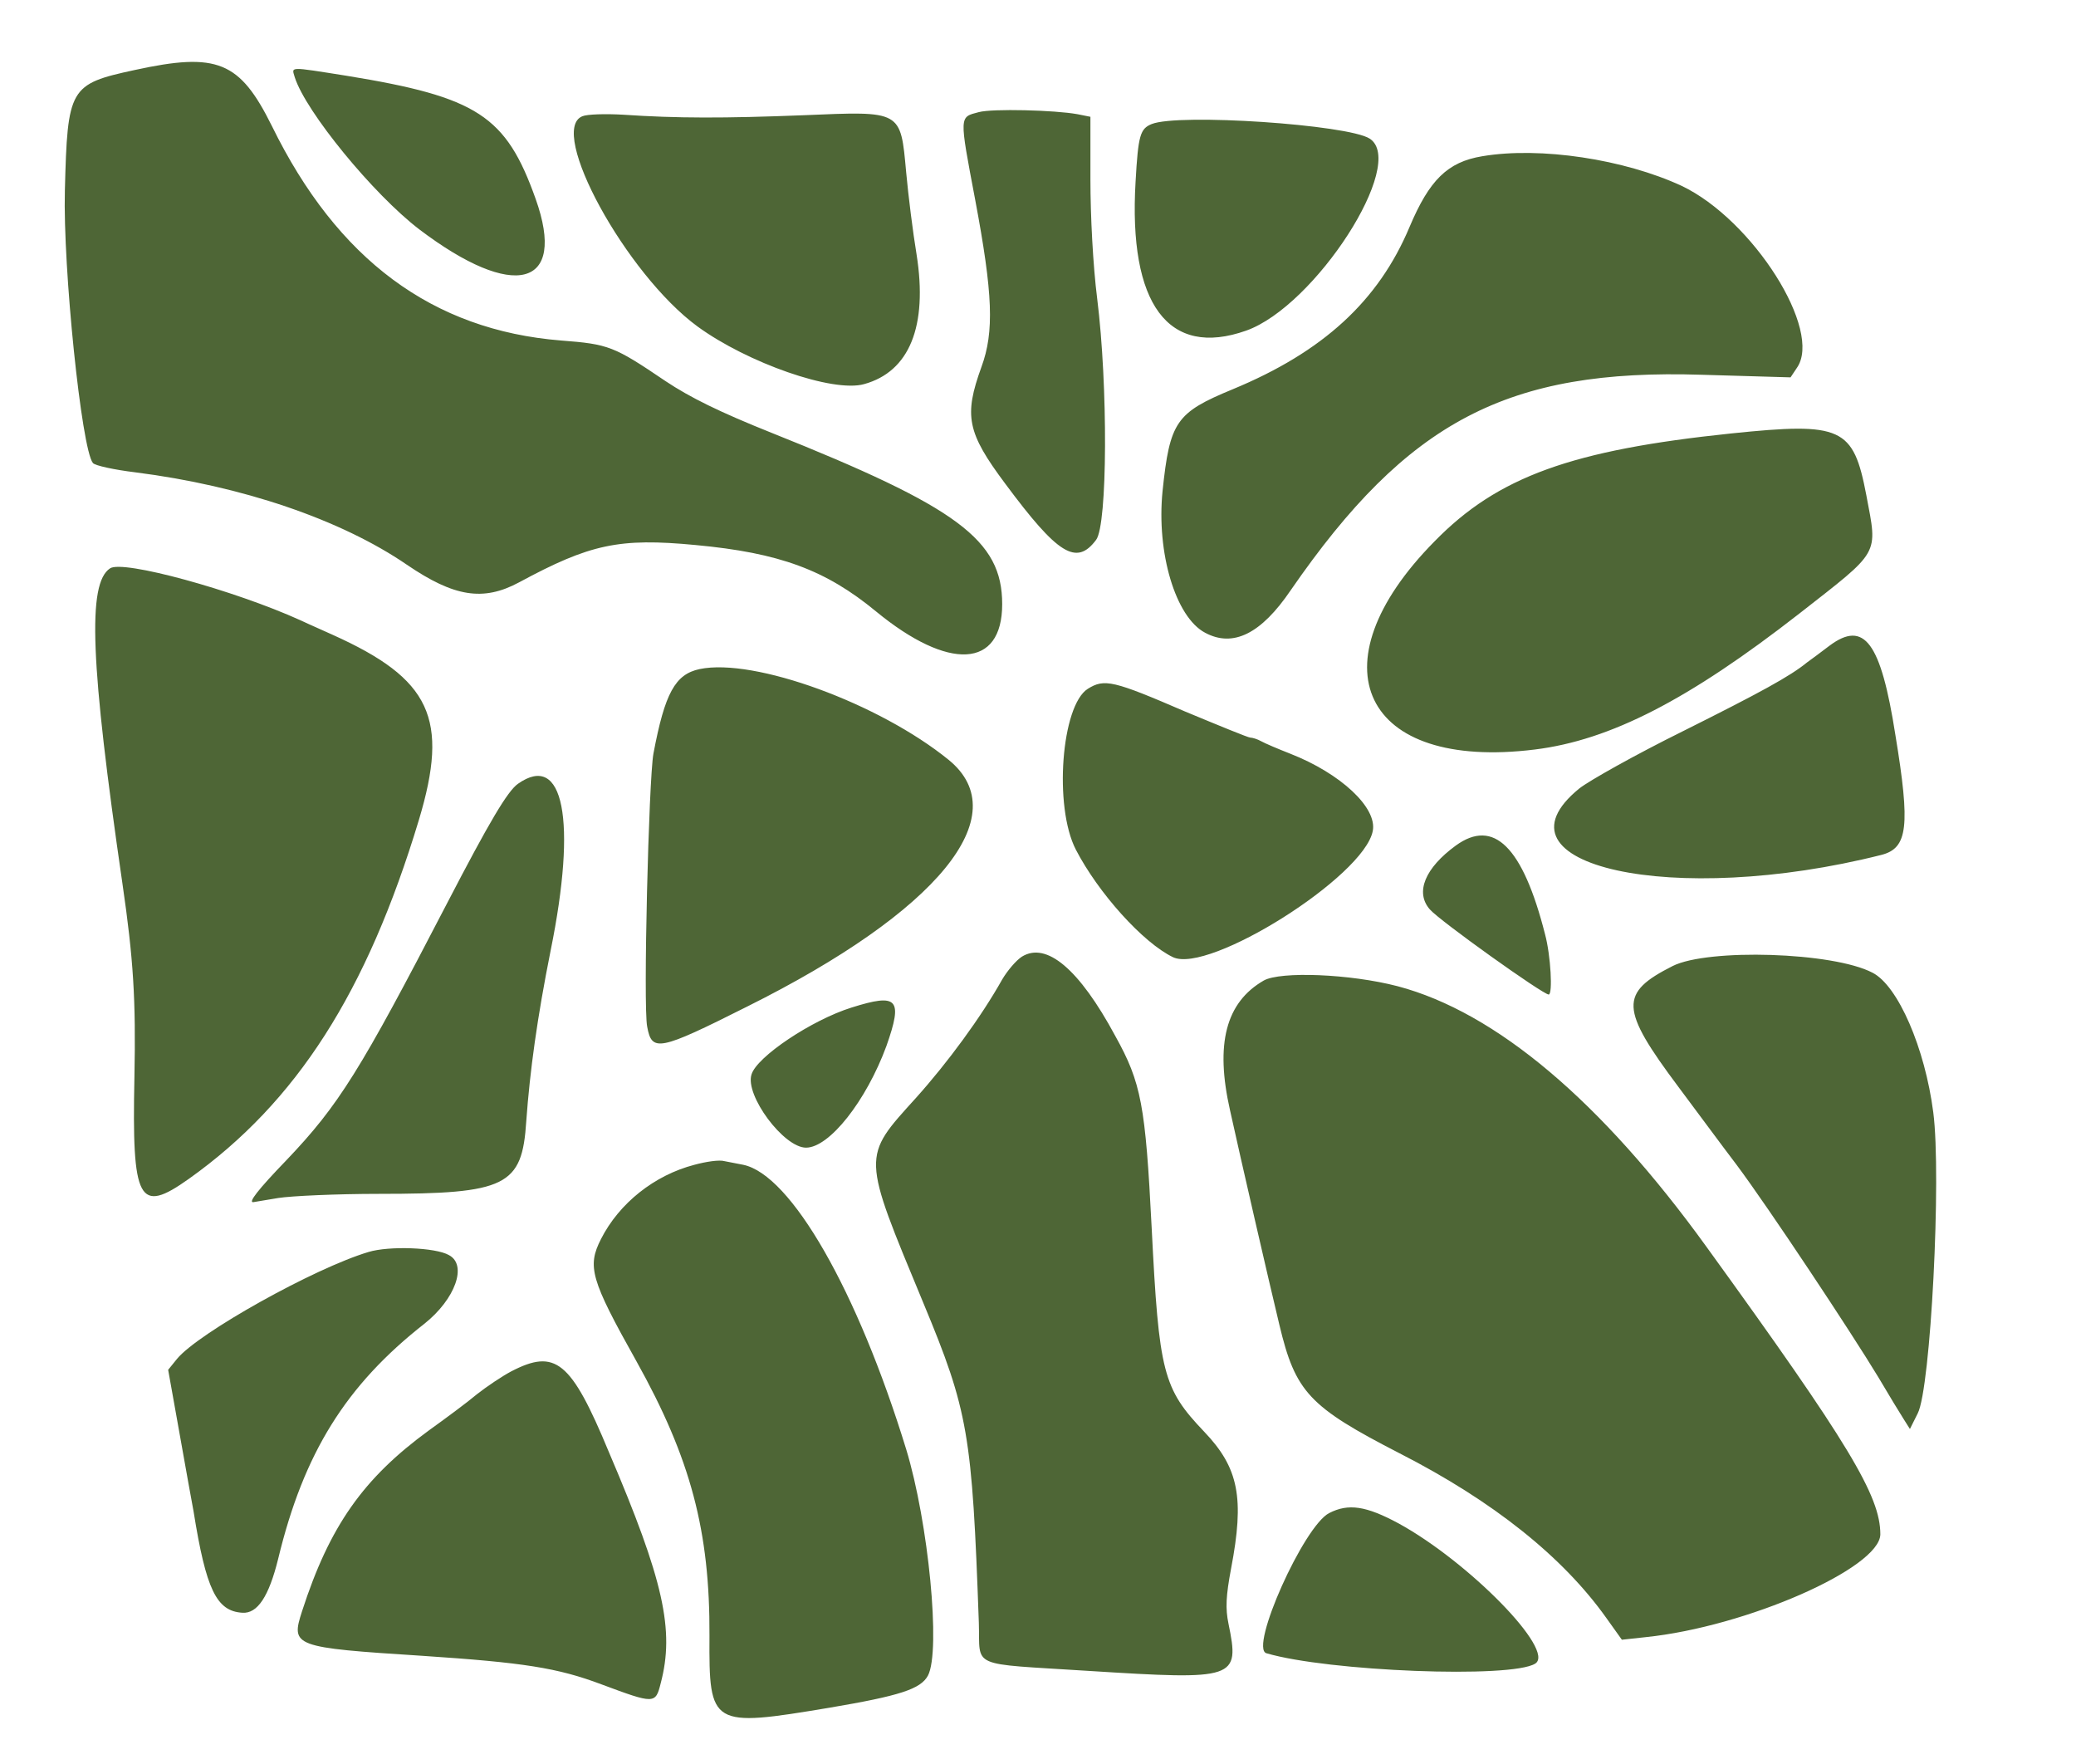 <?xml version="1.0" encoding="UTF-8"?>
<svg data-bbox="12.469 11.924 360.589 319.064" viewBox="0 0 400 339.8" xmlns="http://www.w3.org/2000/svg" data-type="color">
    <g>
        <path d="M25.9 13.5C13.4 16.2 13 16.9 12.5 36.7c-.4 14.8 3.2 49.8 5.4 52.5.4.5 4.1 1.3 8.2 1.8 20.5 2.6 39.6 9.1 52.3 17.8 9.1 6.2 14.7 7.1 21.6 3.4 13.7-7.4 19.3-8.6 34-7.2 16.2 1.5 25.1 4.8 34.8 12.8 14 11.5 24.3 11 24.3-1.4s-8.6-18.7-44.4-33c-10-4-15.7-6.8-20.5-10-9.9-6.7-10.9-7.1-20.1-7.8C83.3 63.6 65 50 52.4 24.3 46.2 11.8 41.9 10 25.9 13.5m30.9 1.4c2.1 6.6 15.1 22.5 24 29.3C99 58 109.3 55.4 103.2 38.3c-5.7-16-11.2-19.6-36.4-23.7-11.4-1.8-10.6-1.8-10 .3m131.8 6.7c-3.8 1-3.8.5-.7 16.9 3.4 18.1 3.7 25.4 1.2 32.2-3.4 9.4-2.8 12.6 4.6 22.5 10.1 13.6 13.7 15.9 17.5 10.8 2.2-2.9 2.3-29.7.2-46.5-.8-6.3-1.3-15.9-1.3-22.9V22.5l-2.5-.5c-4.4-.8-16.4-1.1-19-.4m-76.4.8c-6.7 2.7 8.4 30.4 22.2 40.5 9.6 7 26.1 12.8 32.1 11.1 8.7-2.4 12.3-11.1 10.1-25-.7-4.2-1.6-11.4-2-15.8-1.1-12-.8-11.8-19.8-11-15.3.6-24.4.6-34.7-.1-3.4-.2-7-.1-7.9.3m109.7 1.5c-2.2.9-2.6 2.1-3.1 11.1-1.4 23.6 6.3 34 21.3 28.7 13.3-4.7 31.1-32.3 23.8-37-4.2-2.7-36.8-4.9-42-2.8m63.7 6.2c-6.7 1.1-10.2 4.6-14 13.6-6 14.3-16.7 24.1-34.1 31.3-10.9 4.5-12.1 6.2-13.5 19.6-1.2 11.9 2.5 24.3 8.2 27.3 5.4 2.9 10.8.2 16.5-8.2 22.5-32.6 41.8-42.7 79.2-41.5l17.1.5 1.2-1.8c5.1-7.2-8.5-28.6-22.2-35.1-11-5.1-27.2-7.6-38.4-5.7m48 53.4c-30.7 3.2-45 8.3-57.2 20.8-23.6 23.9-13.8 44.2 19.3 40.1 14.6-1.8 29.7-9.6 51-26.2 15.7-12.3 15.1-11.1 12.9-22.8-2.5-13.1-4.7-14.1-26-11.9m-312.4 26c-4.4 2.9-3.8 18.2 2.4 60.8 2.1 14.4 2.6 22.3 2.3 37.2-.5 24 .8 26.5 10.5 19.6 20.8-14.8 34.3-36 44.3-69.1 5.9-19.6 2.3-27.2-16.6-35.7-1.5-.7-4.3-1.9-6.2-2.8-12.8-5.8-34.3-11.7-36.7-10m331.3 14.9c-1.7 1.3-3.6 2.7-4.3 3.2-3.3 2.7-9 5.8-24 13.3-9.1 4.5-18 9.5-19.9 11-18.3 14.9 18.2 22.9 58.2 12.8 5.1-1.3 5.6-5.5 2.7-23.1-2.8-17.9-6-22.2-12.7-17.2m-217.7 4.5c-4.7 1-6.7 4.6-8.9 16.3-.9 4.9-2 48.8-1.2 52.6.9 4.9 2.2 4.7 19.3-3.9 36.7-18.3 51.9-36.8 38.8-47.5-13.4-10.9-37.5-19.7-48-17.5m74.8 3.8c-5.1 3.2-6.6 22.7-2.3 31s12.9 17.9 18.7 20.7c6.9 3.3 36.8-15.5 38.5-24.3.9-4.5-6.2-11.1-15.9-14.9-2.3-.9-4.9-2-5.6-2.4-.7-.4-1.7-.7-2.1-.7s-6-2.3-12.5-5c-13.9-6-15.6-6.4-18.8-4.4M99.8 151c-2 1.4-5.5 7.3-13.7 23.1-16.7 32.2-20.8 38.8-30.9 49.4-5.6 5.8-7.4 8.2-6.4 8.1.1 0 2.3-.4 4.8-.8s11.3-.8 19.4-.8c24.6 0 27.6-1.5 28.4-14 .7-9.7 2.1-19.9 4.7-32.9 5.1-25.1 2.5-38.3-6.3-32.1m180.7 11.9c-5.9 4.3-7.9 9-5 12.3 1.9 2.2 21.8 16.4 22.9 16.4.8 0 .4-7.5-.7-11.6-4.3-16.9-9.9-22.4-17.2-17.1m-83.6 21.4c-1.1.7-2.8 2.7-3.8 4.4-4.1 7.3-10.5 16-16.6 22.8-10.5 11.6-10.5 10.8 1.4 39.5 8.7 20.9 9.4 25.3 10.7 61.6.3 8.9-2.2 7.8 21.1 9.3 28.5 1.8 29.2 1.6 27-9.1-.6-2.9-.5-5.3.5-10.6 2.6-13.6 1.5-19.4-5.2-26.4-7.9-8.3-8.7-11.3-10.1-39.3-1.2-23.6-2-27.9-7-36.9-7-13-13.3-18.2-18-15.3m125.4 1.8c-10.3 5.2-10.2 8.2 1.1 23.3 3.3 4.4 8.3 11.2 11.2 15 6.2 8.3 22.1 32.3 27.3 40.9 2 3.4 4.2 7 4.9 8.1l1.2 1.9 1.5-3c2.5-4.8 4.6-45.7 3-58-1.6-12.4-6.8-24.4-11.7-26.9-7.6-4-31.7-4.7-38.5-1.3m-78.8 2.8c-7.3 4.2-9.4 12.2-6.5 25 2 9.1 7.5 33 9.5 41.3 3.1 13 5.7 15.8 23.2 24.8 18 9.2 31.4 19.9 39.8 31.7l3 4.2 4.6-.5c19.4-2 45.1-13.3 45.2-19.8 0-7.4-6-17.4-33.5-55.4-20.3-28.1-40.6-45.2-59.5-50.2-9.2-2.4-22.6-2.9-25.8-1.1m-79.4 5.2c-7.7 2.4-18.3 9.5-19.3 12.9-1.3 4 6.2 14.1 10.5 14.1 4.5 0 11.6-9 15.5-19.6 3.2-9.1 2.2-10.2-6.7-7.4m-30.3 30.3c-7.7 2-14.5 7.4-18 14.3-2.7 5.3-2 7.8 6.8 23.5 10.5 18.8 14.2 32.8 14.1 53-.1 17.4.3 17.6 23.1 13.8 13.6-2.3 17.6-3.6 19-6.2 2.5-4.8.1-29.5-4.2-43.6-9.4-30.6-22.2-52.9-31.4-54.8-1-.2-2.6-.5-3.6-.7-1-.3-3.6.1-5.8.7M71 241.2c-10.4 3.1-32.8 15.6-36.9 20.6l-1.7 2.1 2.2 12.3c1.2 6.7 2.4 13.5 2.7 15 2.4 15 4.4 19.2 9.4 19.5 2.9.2 5.1-3.1 6.9-10.4 4.9-20.3 13-33.4 28.2-45.3 5.9-4.7 8.3-11.3 4.7-13.2-2.6-1.5-11.6-1.8-15.5-.6m27.5 23c-1.7.9-4.7 2.9-6.6 4.4-1.9 1.6-6.1 4.7-9.3 7-12.6 9.2-19.1 18.4-24.4 34.8-2.2 6.8-1.7 7 23.2 8.6 19.5 1.3 26 2.3 34.5 5.5 10.2 3.8 10.4 3.8 11.4-.2 2.7-10.2.6-19.8-10-44.6-7.3-17.6-10.3-19.9-18.8-15.5m157.6 27.3c-4.9 2.5-15.4 26-12.1 27 11.9 3.5 47.2 4.9 51.8 2 4-2.5-12.8-19.6-26.3-27-6.3-3.4-9.7-3.9-13.4-2" fill-rule="evenodd" clip-rule="evenodd" fill="#4e6636" data-color="1"/>
    </g>
</svg>
